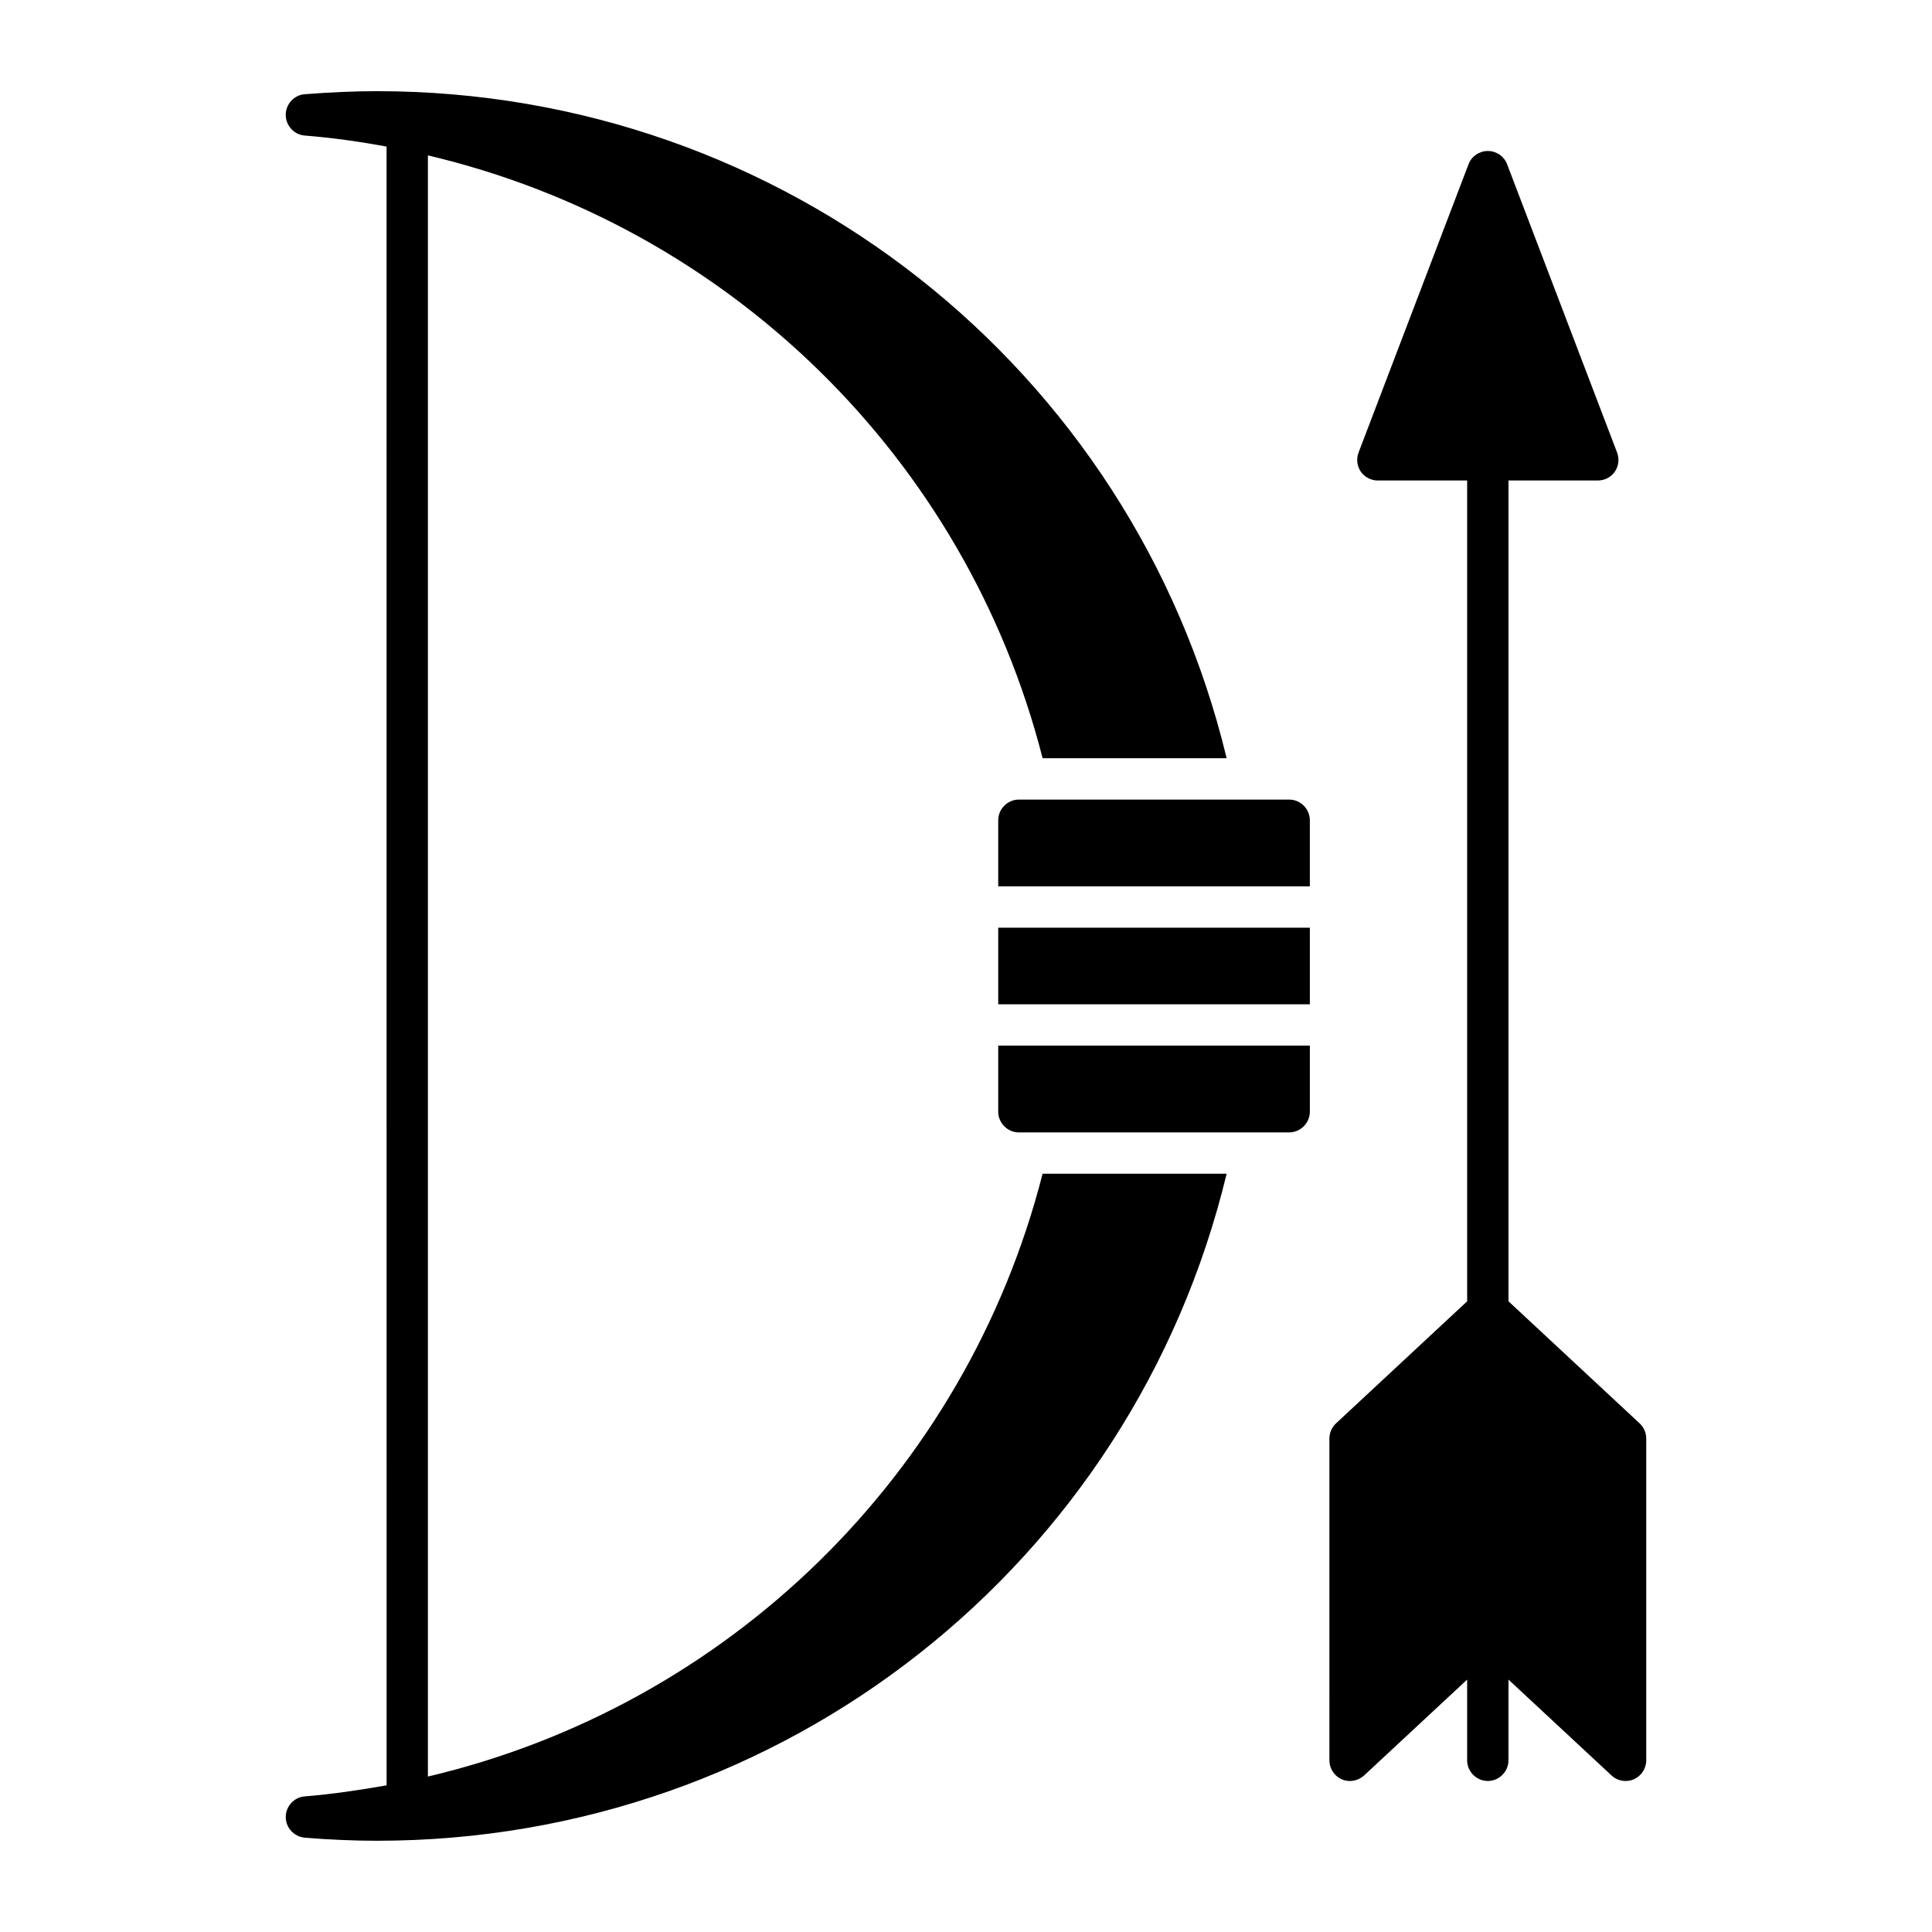 <?xml version="1.0" encoding="UTF-8"?>
<!-- Uploaded to: SVG Repo, www.svgrepo.com, Generator: SVG Repo Mixer Tools -->
<svg fill="#000000" width="800px" height="800px" version="1.1" viewBox="144 144 512 512" xmlns="http://www.w3.org/2000/svg">
 <g>
  <path d="m491.12 361.37v17.523l-82.582 0.004v-17.523c0-2.992 2.481-5.477 5.477-5.477h71.629c2.992 0 5.477 2.481 5.477 5.473z"/>
  <path d="m408.54 389.85h82.582v20.297h-82.582z"/>
  <path d="m408.54 421.1h82.582v17.523c0 2.992-2.484 5.477-5.477 5.477h-71.629c-2.992 0-5.477-2.481-5.477-5.477z"/>
  <path d="m420.3 455.05h48.773c-24.898 103.39-117.26 176.77-225.18 176.77-6.207 0-12.633-0.293-19.129-0.805-2.848-0.293-5.039-2.629-5.039-5.477 0-2.848 2.191-5.258 5.039-5.477 7.301-0.582 14.531-1.68 21.688-2.922l-0.004-434.3c-7.152-1.312-14.383-2.336-21.684-2.918-2.848-0.219-5.039-2.629-5.039-5.477s2.191-5.258 5.039-5.477c6.644-0.512 13.07-0.805 19.129-0.805 107.92 0 200.28 73.383 225.18 176.77h-48.773c-20.371-79.805-83.531-141.06-162.9-159.75v429.62c79.367-18.691 142.53-79.953 162.9-159.76z"/>
  <path d="m580.27 525.22v85.281c0 2.191-1.316 4.16-3.285 5.039-0.73 0.293-1.461 0.438-2.191 0.438-1.387 0-2.703-0.512-3.723-1.461l-27.309-25.41v21.395c0 2.992-2.484 5.477-5.477 5.477-2.992 0-5.477-2.484-5.477-5.477v-21.395l-27.309 25.41c-1.605 1.461-3.941 1.898-5.914 1.02-1.973-0.875-3.285-2.848-3.285-5.039l0.004-85.277c0-1.531 0.656-2.992 1.754-4.016l34.754-32.348v-217.52h-23.656c-1.824 0-3.504-0.879-4.527-2.336-1.02-1.531-1.242-3.359-0.582-5.109l29.133-76.375c0.801-2.117 2.848-3.504 5.109-3.504s4.309 1.387 5.109 3.504l29.133 76.375c0.656 1.754 0.438 3.578-0.582 5.109-1.023 1.461-2.703 2.336-4.527 2.336h-23.656v217.52l34.754 32.348c1.094 1.02 1.75 2.481 1.75 4.016z"/>
 </g>
</svg>